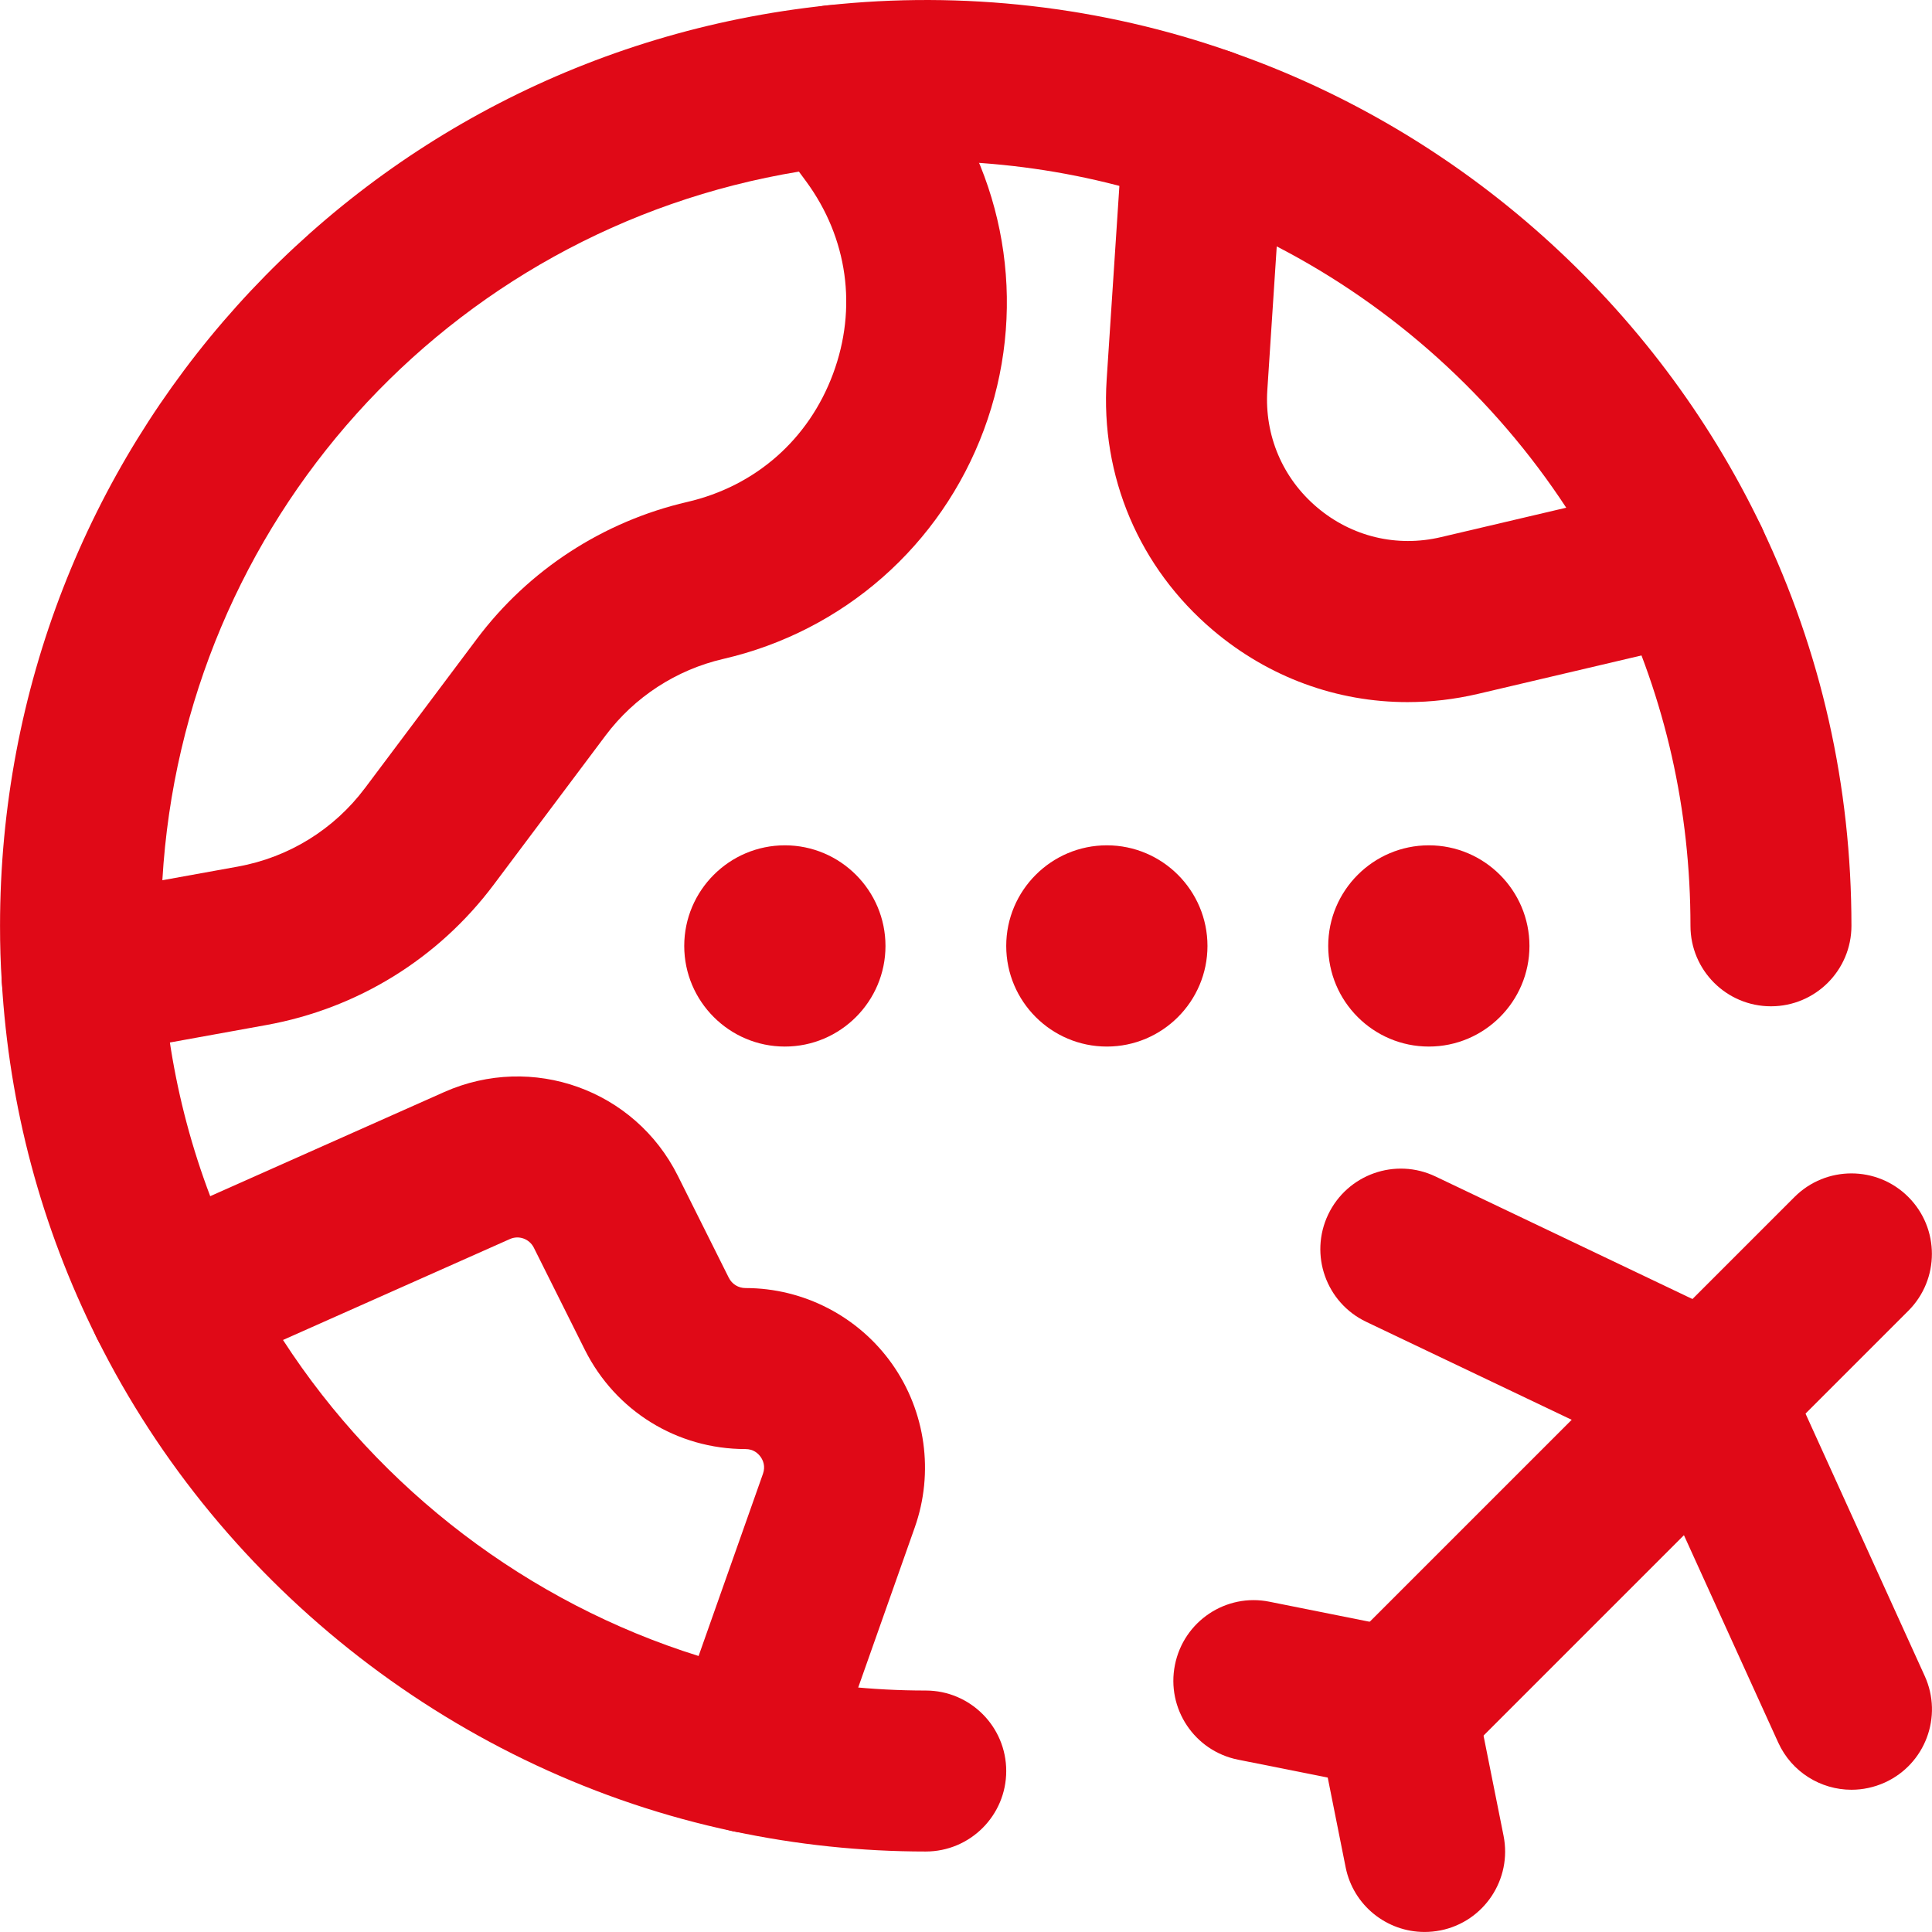 <svg width="56" height="56" viewBox="0 0 56 56" fill="none" xmlns="http://www.w3.org/2000/svg">
<g clip-path="url(#clip0_840_10346)">
<path d="M41.416 24.502C39.807 24.502 38.499 25.811 38.499 27.419C38.499 29.026 39.807 30.335 41.416 30.335C43.024 30.335 44.332 29.026 44.332 27.419C44.332 25.811 43.024 24.502 41.416 24.502Z" fill="#E00917"/>
<path d="M32.083 24.502C30.474 24.502 29.166 25.811 29.166 27.419C29.166 29.026 30.474 30.335 32.083 30.335C33.691 30.335 34.999 29.026 34.999 27.419C34.999 25.811 33.691 24.502 32.083 24.502Z" fill="#E00917"/>
<path d="M22.75 24.502C21.142 24.502 19.833 25.811 19.833 27.419C19.833 29.026 21.142 30.335 22.75 30.335C24.357 30.335 25.666 29.026 25.666 27.419C25.666 25.811 24.357 24.502 22.75 24.502Z" fill="#E00917"/>
<path d="M43.581 53.209L42.756 49.084C42.572 48.16 41.85 47.438 40.927 47.253L36.802 46.428C35.535 46.169 34.308 46.995 34.056 48.259C33.803 49.522 34.621 50.752 35.885 51.005L38.485 51.524L39.004 54.123C39.225 55.232 40.2 55.999 41.29 55.999C41.44 55.999 41.594 55.985 41.752 55.954C43.015 55.702 43.834 54.472 43.581 53.209Z" fill="#E00917"/>
<path d="M55.314 34.695C54.403 33.784 52.926 33.784 52.015 34.695L38.817 47.893C37.906 48.804 37.906 50.281 38.817 51.192C39.273 51.648 39.869 51.876 40.467 51.876C41.063 51.876 41.66 51.648 42.116 51.192L55.314 37.994C56.225 37.083 56.225 35.606 55.314 34.695Z" fill="#E00917"/>
<path d="M55.789 48.579L51.666 39.505C51.439 39.005 51.043 38.601 50.547 38.364L41.609 34.101C40.446 33.546 39.055 34.038 38.498 35.203C37.944 36.366 38.436 37.758 39.599 38.313L47.769 42.209L51.542 50.508C51.933 51.368 52.78 51.877 53.666 51.877C53.989 51.877 54.318 51.809 54.631 51.668C55.805 51.135 56.323 49.752 55.789 48.579Z" fill="#E00917"/>
<path d="M27.131 2.505L26.1 1.098C25.61 0.428 24.801 0.073 23.975 0.157C10.308 1.595 0.001 13.064 0.001 26.836C0.001 27.382 0.015 27.928 0.053 28.474C0.101 29.134 0.428 29.743 0.951 30.149C1.362 30.468 1.868 30.639 2.381 30.639C2.52 30.639 2.659 30.626 2.794 30.603L7.72 29.711C10.36 29.234 12.702 27.789 14.312 25.641L17.552 21.32C18.39 20.202 19.603 19.414 20.965 19.099C24.448 18.295 27.271 15.815 28.517 12.463C29.763 9.112 29.245 5.389 27.131 2.505ZM24.146 10.836C23.438 12.74 21.897 14.093 19.918 14.55C17.485 15.113 15.32 16.522 13.822 18.519L10.581 22.84C9.68 24.043 8.37 24.851 6.892 25.119L4.706 25.514C5.31 15.17 12.958 6.656 23.157 4.974L23.37 5.263C24.571 6.901 24.854 8.932 24.146 10.836Z" fill="#E00917"/>
<path d="M51.059 15.272C47.985 8.844 42.372 3.824 35.661 1.498C34.972 1.26 34.214 1.355 33.606 1.758C32.999 2.16 32.615 2.822 32.567 3.549L32.077 11.005C31.894 13.809 33.02 16.458 35.165 18.272C36.775 19.634 38.752 20.351 40.795 20.351C41.472 20.351 42.156 20.272 42.838 20.113L49.487 18.55C50.175 18.388 50.752 17.924 51.058 17.287C51.363 16.649 51.363 15.909 51.059 15.272ZM41.767 15.569C40.488 15.871 39.18 15.556 38.178 14.708C37.175 13.86 36.649 12.62 36.734 11.309L37.007 7.142C40.394 8.895 43.301 11.519 45.398 14.716L41.767 15.569Z" fill="#E00917"/>
<path d="M51.056 15.27C50.499 14.107 49.105 13.617 47.945 14.171C46.782 14.728 46.29 16.12 46.846 17.283C48.275 20.27 48.999 23.484 48.999 26.835C48.999 28.123 50.044 29.168 51.332 29.168C52.62 29.168 53.665 28.123 53.665 26.835C53.665 22.782 52.788 18.892 51.056 15.27Z" fill="#E00917"/>
<path d="M35.669 1.499C31.939 0.187 27.912 -0.273 23.968 0.156C22.687 0.295 21.761 1.446 21.899 2.727C22.038 4.008 23.186 4.933 24.471 4.795C27.722 4.444 31.052 4.822 34.12 5.901C34.376 5.991 34.638 6.034 34.894 6.034C35.857 6.034 36.758 5.435 37.096 4.473C37.523 3.258 36.885 1.927 35.669 1.499Z" fill="#E00917"/>
<path d="M25.857 39.534C24.883 38.158 23.295 37.335 21.608 37.335C21.403 37.335 21.218 37.221 21.126 37.039L19.647 34.08C18.4 31.585 15.426 30.521 12.877 31.653L3.953 35.624C3.372 35.883 2.921 36.367 2.705 36.967C2.491 37.565 2.529 38.227 2.813 38.796C6.434 46.066 13.327 51.406 21.252 53.081C21.414 53.116 21.576 53.132 21.736 53.132C22.707 53.132 23.601 52.523 23.935 51.576L26.515 44.273C27.077 42.682 26.831 40.911 25.857 39.534ZM22.115 42.718L20.249 48C15.32 46.46 11.015 43.183 8.203 38.84L14.774 35.917C15.037 35.796 15.345 35.908 15.474 36.166L16.953 39.126C17.841 40.899 19.625 42.002 21.608 42.002C21.838 42.002 21.973 42.125 22.047 42.229C22.12 42.332 22.191 42.501 22.115 42.718Z" fill="#E00917"/>
<path d="M26.833 49.001C25.287 49.001 23.736 48.837 22.22 48.516C20.96 48.244 19.72 49.052 19.453 50.312C19.185 51.572 19.99 52.812 21.25 53.079C23.083 53.47 24.962 53.667 26.833 53.667C28.121 53.667 29.166 52.622 29.166 51.334C29.166 50.046 28.121 49.001 26.833 49.001Z" fill="#E00917"/>
<path d="M6.987 36.71C5.652 34.039 4.884 31.164 4.709 28.167C4.633 26.881 3.538 25.897 2.243 25.975C0.957 26.051 -0.024 27.154 0.051 28.441C0.264 32.072 1.193 35.556 2.813 38.797C3.223 39.615 4.048 40.087 4.903 40.087C5.253 40.087 5.61 40.008 5.943 39.841C7.096 39.264 7.564 37.863 6.987 36.71Z" fill="#E00917"/>
</g>
<defs>
<clipPath id="clip0_840_10346">
<rect width="56" height="56" fill="white"/>
</clipPath>
</defs>
</svg>
